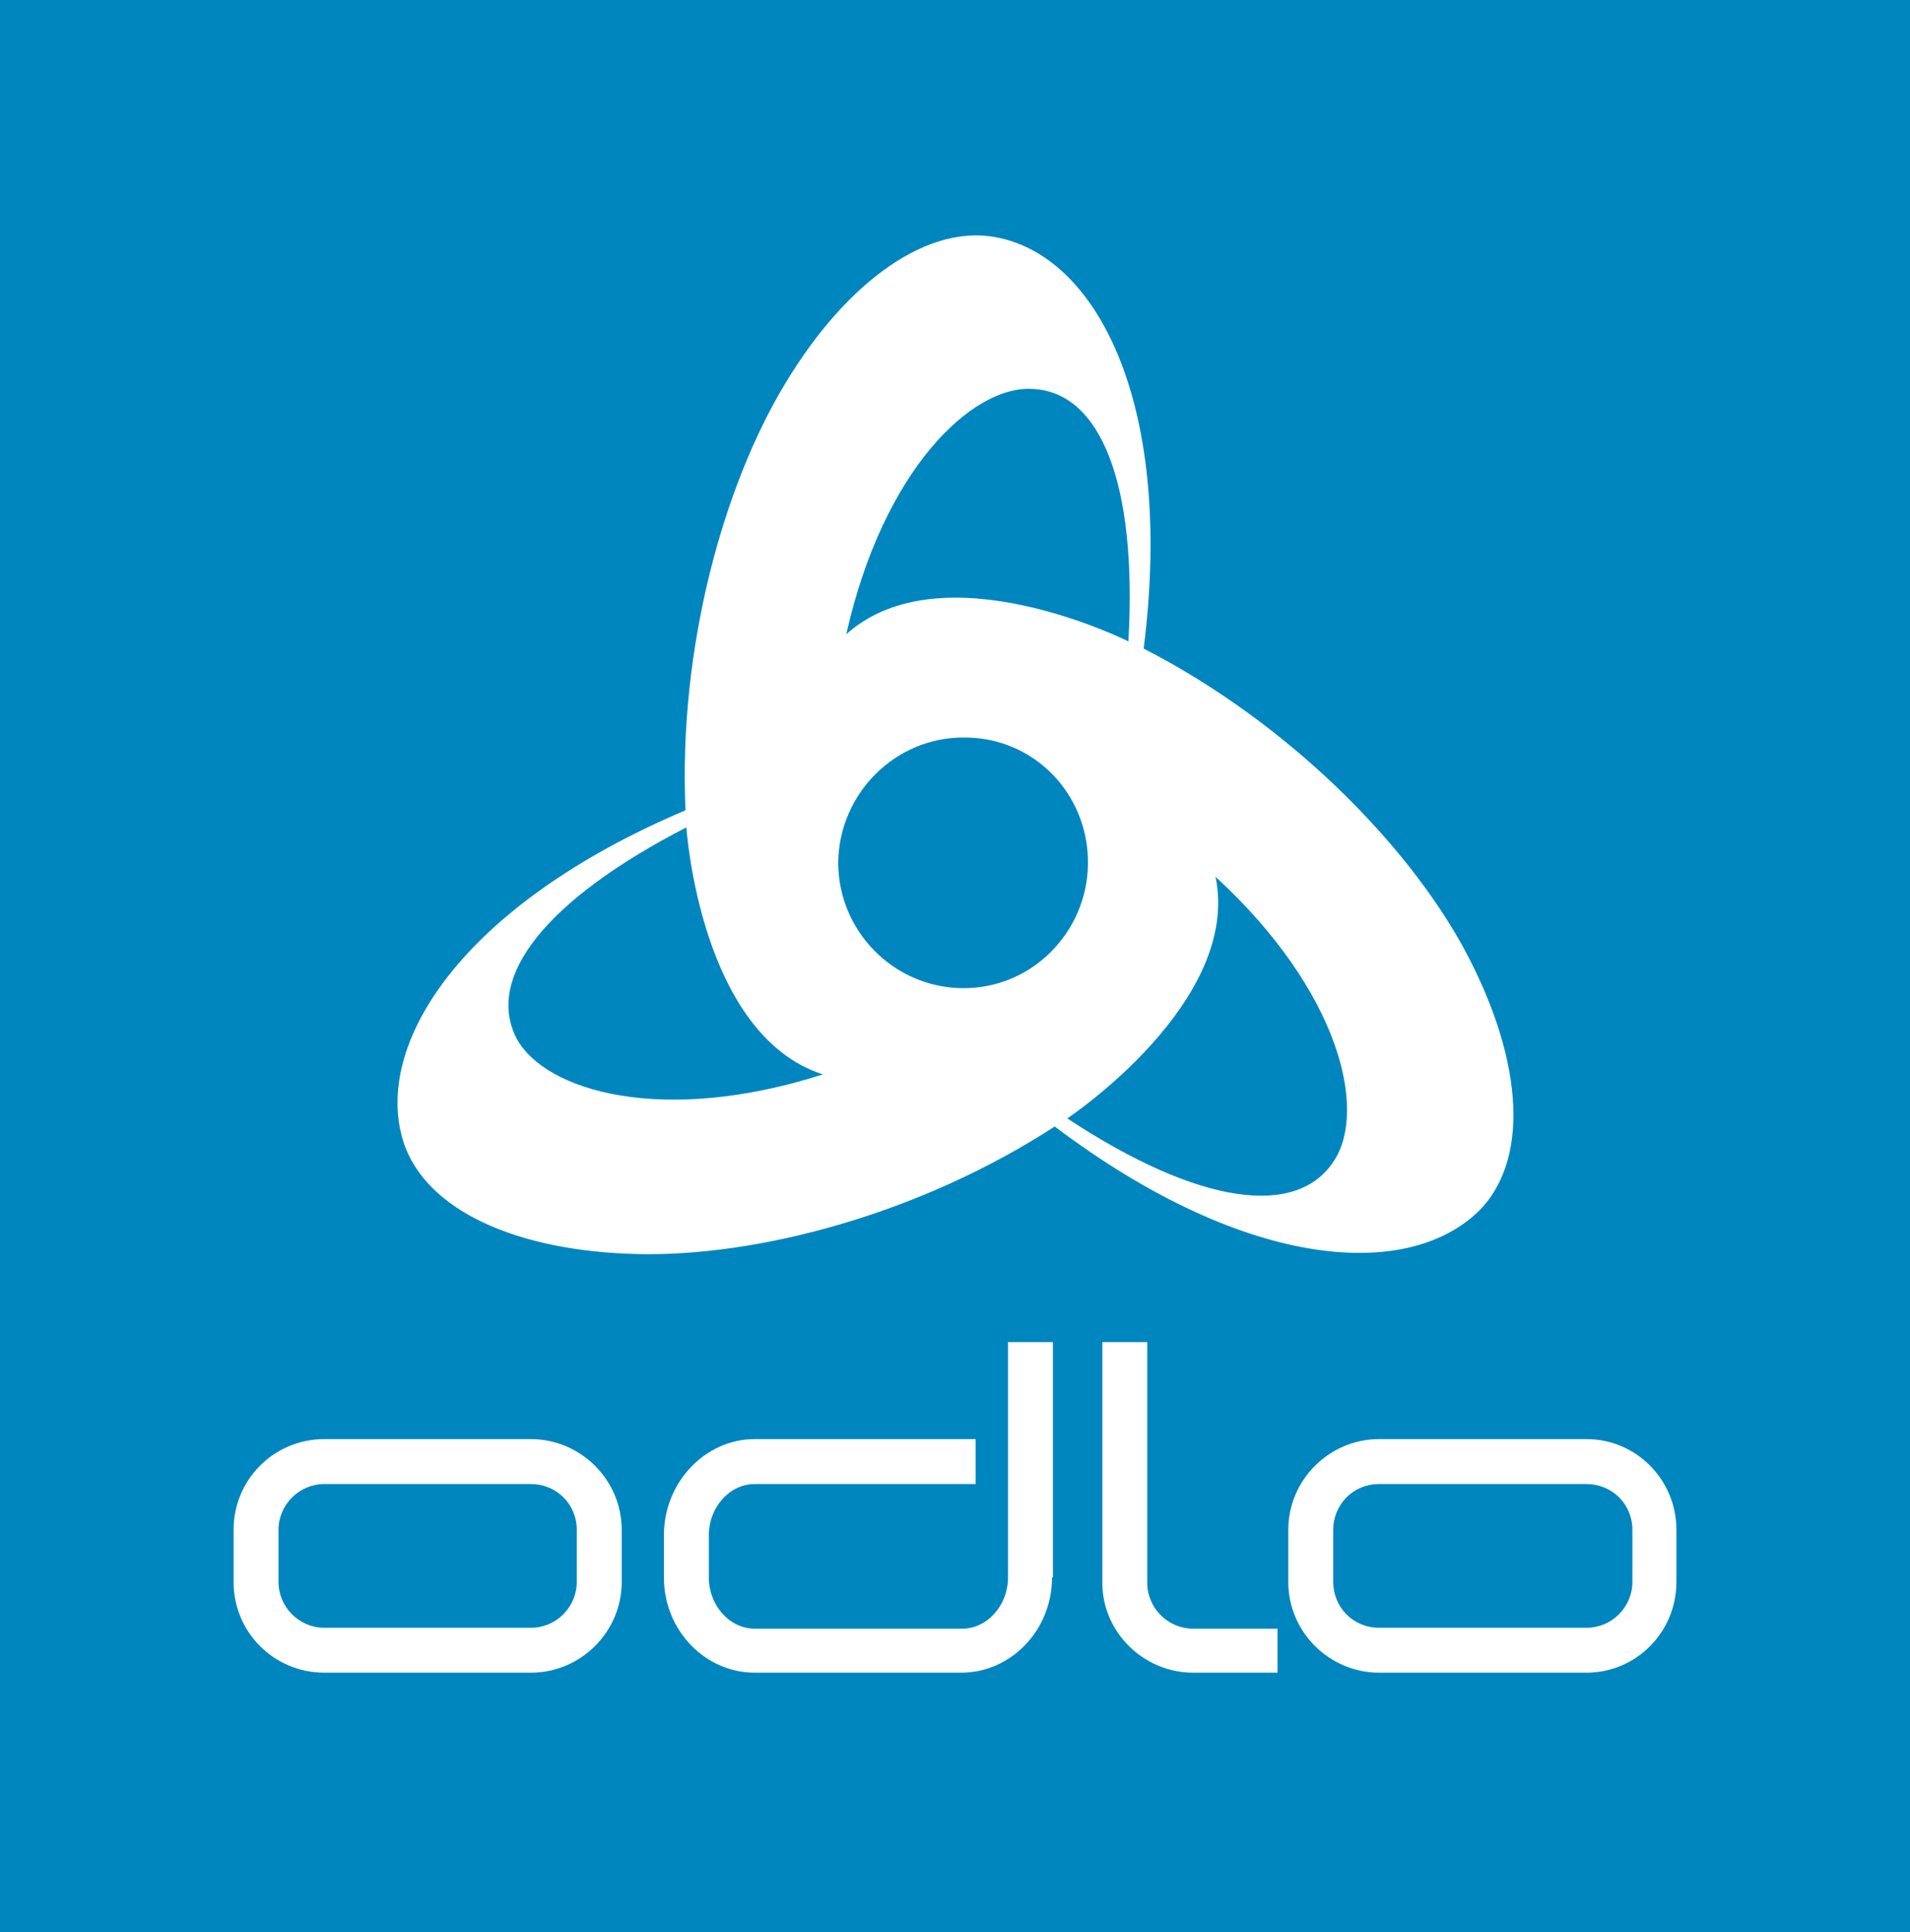 <?xml version="1.0" encoding="utf-8"?>
<!-- Generator: Adobe Illustrator 22.1.0, SVG Export Plug-In . SVG Version: 6.00 Build 0)  -->
<svg version="1.1" id="Propeller__x2B__odlo" xmlns="http://www.w3.org/2000/svg" xmlns:xlink="http://www.w3.org/1999/xlink"
	 x="0px" y="0px" viewBox="0 0 212.6 215.1" style="enable-background:new 0 0 212.6 215.1;" xml:space="preserve">
<style type="text/css">
	.st0{fill-rule:evenodd;clip-rule:evenodd;fill:#0086BF;}
</style>
<path class="st0" d="M76.4,92.1c-15.7,8.1-22.4,16.7-18.9,23.5c3.2,5.9,16.3,9.7,34.1,4C77.9,115.2,76.4,92.1,76.4,92.1z"/>
<path class="st0" d="M107.4,82.1c-7.7-0.1-14,6.2-14.1,13.9c0,7.6,6.1,13.9,13.8,14c7.7,0.1,13.9-6.2,14-13.8
	C121.2,88.4,115.1,82.1,107.4,82.1z"/>
<path class="st0" d="M125.6,71.4c1-17.6-3.1-27.8-10.7-28.1c-6.7-0.4-16.6,9-20.7,27.3C104.9,61,125.6,71.4,125.6,71.4z"/>
<path class="st0" d="M135.3,97.6c2.9,14-16.5,26.9-16.5,26.9c14.7,9.7,25.6,11.1,29.7,4.7C152.2,123.5,149.1,110.3,135.3,97.6z"/>
<path class="st0" d="M59.1,165.2h-23c-2.8,0-5.1,2.3-5.1,5.1v5.8c0,2.8,2.3,5.1,5.1,5.1h23c2.8,0,5.1-2.3,5.1-5.1v-5.8
	C64.2,167.4,61.9,165.2,59.1,165.2z"/>
<path class="st0" d="M0,0v215.1h212.6V0H0z M69.2,176.1c0,5.6-4.6,10.1-10.1,10.1h-23c-5.6,0-10.1-4.5-10.1-10.1v-5.8
	c0-5.6,4.5-10.1,10.1-10.1h23c5.5,0,10.1,4.5,10.1,10.1V176.1z M117.1,175.6c0,5.9-4.6,10.6-10.1,10.6H84c-5.5,0-10.1-4.7-10.1-10.6
	v-4.7c0-5.9,4.6-10.7,10.1-10.7h24.6v5H84c-2.8,0-5.1,2.6-5.1,5.7v4.7c0,3.1,2.3,5.7,5.1,5.7h23.1c2.8,0,5.1-2.6,5.1-5.7v-26.2h4.9
	h0.1V175.6z M71,139.6c-13.4-0.3-23.6-4.8-26.1-12.5c-3.4-10.8,6.4-26.3,31.4-36.9c-0.8-18,4.2-36.1,11.1-47.5
	c6.9-11.5,16.1-18,23.9-16.2c11,2.4,19.4,18.8,16,45.7c16,8.2,29.2,21.6,35.6,33.3c6.4,11.8,7.5,22.9,2.1,28.9
	c-7.7,8.2-26,7.3-47.6-9C102.3,135.2,84.3,139.9,71,139.6z M142.2,186.2h-9.4c-5.5,0-10.1-4.5-10.1-10v-26.8h4.9h0.1v26.8
	c0,2.8,2.3,5.1,5.1,5.1h9.4V186.2z M186.6,176.1c0,5.6-4.5,10.1-10,10.1h-23.1c-5.5,0-10.1-4.5-10.1-10.1v-5.8
	c0-5.6,4.6-10.1,10.1-10.1h23.1c5.5,0,10,4.5,10,10.1V176.1z"/>
<path class="st0" d="M176.6,165.2h-23.1c-2.9,0-5.1,2.3-5.1,5.1v5.8c0,2.8,2.2,5.1,5.1,5.1h23.1c2.8,0,5.1-2.3,5.1-5.1v-5.8
	C181.7,167.4,179.4,165.2,176.6,165.2z"/>
</svg>
